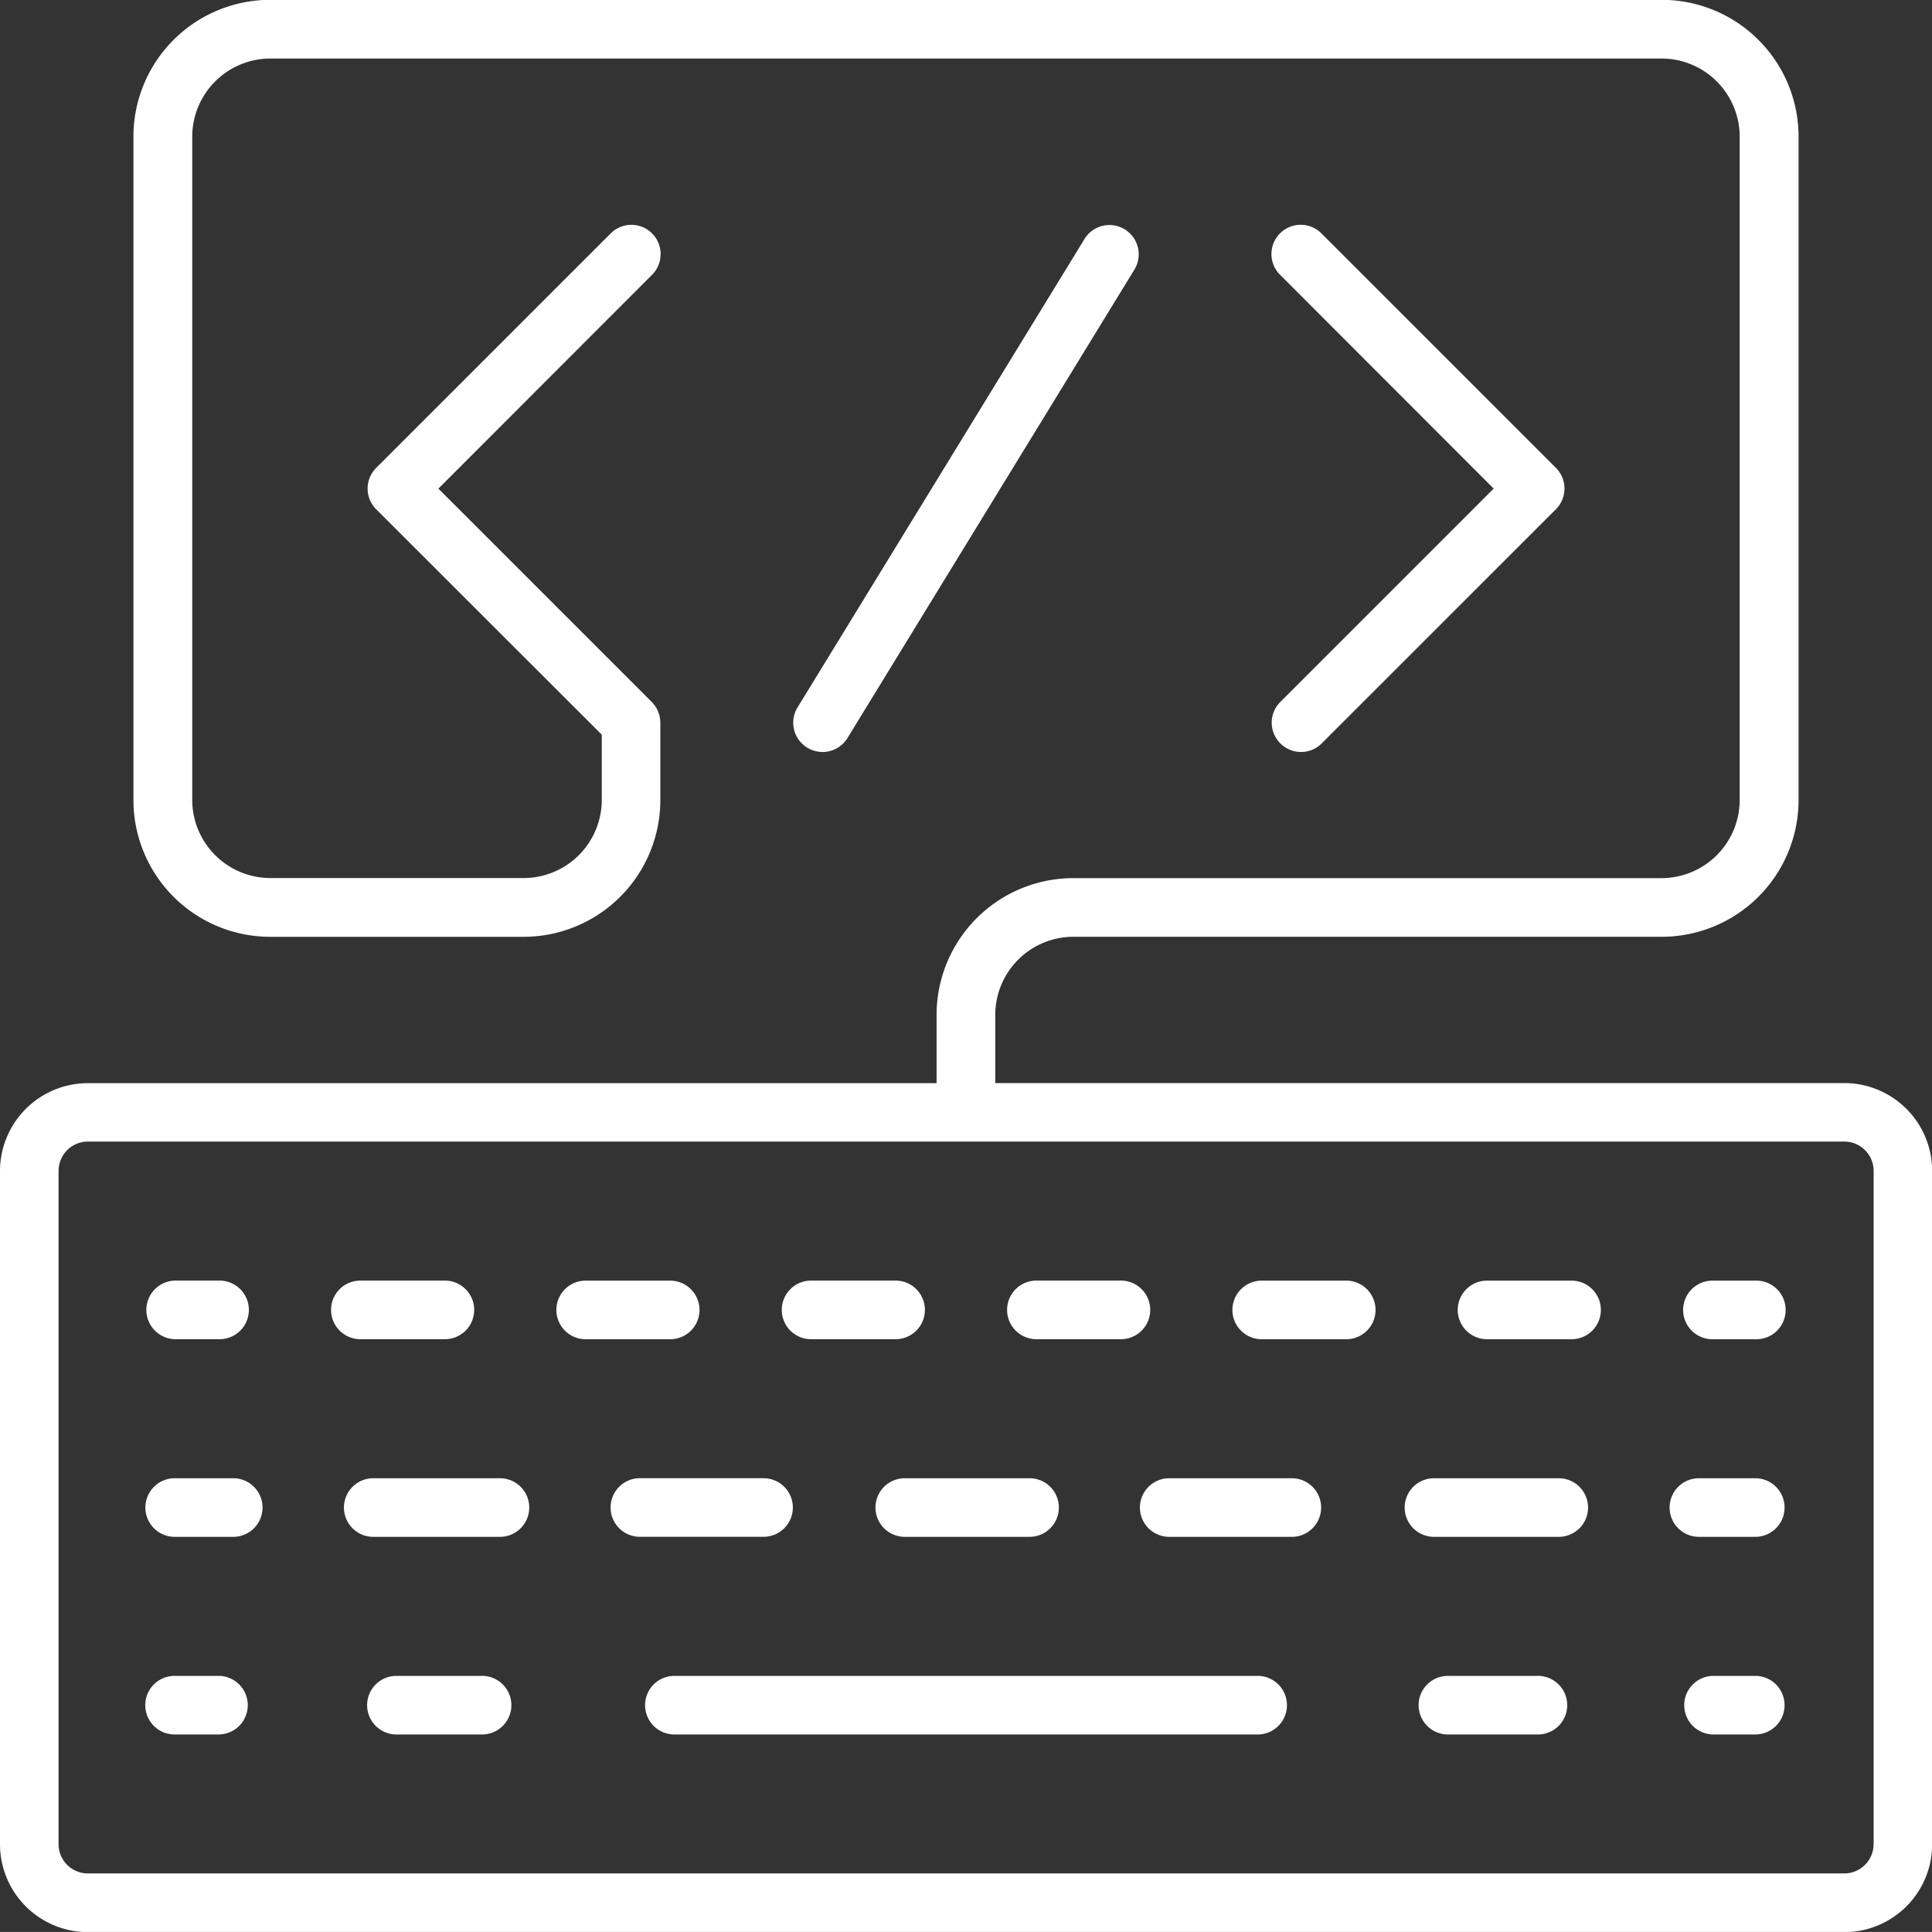 <svg xmlns="http://www.w3.org/2000/svg" width="48" height="47.999" viewBox="0 0 48 47.999">
  <rect x="0" y="0" width="48" height="47.999" fill="#333333" stroke="none"/>
  <g id="Group_292" data-name="Group 292" transform="translate(-396.378 -97.604)">
    <path id="Path_822" data-name="Path 822" d="M427.651,139.241H413.106a.728.728,0,0,0,0,1.455h14.545a.728.728,0,0,0,0-1.455Z" fill="#fff"/>
    <path id="Path_823" data-name="Path 823" d="M442.2,124.513H421.105v-1.694a1.943,1.943,0,0,1,1.942-1.941h14.616a3.4,3.4,0,0,0,3.4-3.4V101a3.4,3.4,0,0,0-3.4-3.4h-34.57a3.4,3.4,0,0,0-3.4,3.4v16.479a3.4,3.4,0,0,0,3.4,3.4h6.291a3.4,3.4,0,0,0,3.4-3.4v-1.921a.735.735,0,0,0-.214-.514l-5.3-5.3,5.3-5.305a.727.727,0,1,0-1.028-1.028l-5.818,5.818a.727.727,0,0,0,0,1.028l5.605,5.6v1.62a1.944,1.944,0,0,1-1.942,1.942h-6.291a1.944,1.944,0,0,1-1.942-1.942V101a1.944,1.944,0,0,1,1.942-1.942h34.57A1.943,1.943,0,0,1,439.6,101v16.479a1.944,1.944,0,0,1-1.941,1.942H423.047a3.4,3.4,0,0,0-3.4,3.4v1.694H398.56a2.185,2.185,0,0,0-2.182,2.182v16.728a2.185,2.185,0,0,0,2.182,2.182H442.2a2.184,2.184,0,0,0,2.182-2.182V126.693A2.184,2.184,0,0,0,442.2,124.513Zm.727,18.909a.729.729,0,0,1-.728.727H398.56a.728.728,0,0,1-.727-.727V126.694a.729.729,0,0,1,.727-.728H442.2a.729.729,0,0,1,.728.728v16.728Z" fill="#fff"/>
    <path id="Path_824" data-name="Path 824" d="M400.742,130.876h1.091a.728.728,0,0,0,0-1.456h-1.091a.728.728,0,0,0,0,1.456Z" fill="#fff"/>
    <path id="Path_825" data-name="Path 825" d="M422.127,130.876h2.1a.728.728,0,0,0,0-1.456h-2.1a.728.728,0,0,0,0,1.456Z" fill="#fff"/>
    <path id="Path_826" data-name="Path 826" d="M416.529,130.876h2.1a.728.728,0,0,0,0-1.456h-2.1a.728.728,0,0,0,0,1.456Z" fill="#fff"/>
    <path id="Path_827" data-name="Path 827" d="M413.757,130.15a.729.729,0,0,0-.728-.729h-2.1a.728.728,0,0,0,0,1.456h2.1A.728.728,0,0,0,413.757,130.15Z" fill="#fff"/>
    <path id="Path_828" data-name="Path 828" d="M407.431,130.876a.728.728,0,0,0,0-1.456h-2.1a.728.728,0,0,0,0,1.456Z" fill="#fff"/>
    <path id="Path_829" data-name="Path 829" d="M429.825,129.421h-2.1a.728.728,0,0,0,0,1.456h2.1a.728.728,0,0,0,0-1.456Z" fill="#fff"/>
    <path id="Path_830" data-name="Path 830" d="M435.423,129.421h-2.1a.728.728,0,0,0,0,1.456h2.1a.728.728,0,0,0,0-1.456Z" fill="#fff"/>
    <path id="Path_831" data-name="Path 831" d="M440.014,129.421h-1.091a.728.728,0,0,0,0,1.456h1.091a.728.728,0,0,0,0-1.456Z" fill="#fff"/>
    <path id="Path_832" data-name="Path 832" d="M402.2,134.331h-1.455a.728.728,0,1,0,0,1.455H402.2a.728.728,0,0,0,0-1.455Z" fill="#fff"/>
    <path id="Path_833" data-name="Path 833" d="M418.83,134.331a.728.728,0,0,0,0,1.455h3.1a.728.728,0,1,0,0-1.455Z" fill="#fff"/>
    <path id="Path_834" data-name="Path 834" d="M408.772,134.331h-3.094a.728.728,0,1,0,0,1.455h3.094a.728.728,0,1,0,0-1.455Z" fill="#fff"/>
    <path id="Path_835" data-name="Path 835" d="M416.076,135.058a.728.728,0,0,0-.727-.728h-3.1a.728.728,0,0,0,0,1.455h3.1A.727.727,0,0,0,416.076,135.058Z" fill="#fff"/>
    <path id="Path_836" data-name="Path 836" d="M435.078,134.331h-3.1a.728.728,0,0,0,0,1.455h3.1a.728.728,0,1,0,0-1.455Z" fill="#fff"/>
    <path id="Path_837" data-name="Path 837" d="M428.5,134.331h-3.1a.728.728,0,0,0,0,1.455h3.1a.728.728,0,0,0,0-1.455Z" fill="#fff"/>
    <path id="Path_838" data-name="Path 838" d="M440.014,134.331H438.56a.728.728,0,0,0,0,1.455h1.454a.728.728,0,0,0,0-1.455Z" fill="#fff"/>
    <path id="Path_839" data-name="Path 839" d="M401.833,139.241h-1.091a.728.728,0,1,0,0,1.455h1.091a.728.728,0,0,0,0-1.455Z" fill="#fff"/>
    <path id="Path_840" data-name="Path 840" d="M408.378,139.241H406.2a.728.728,0,0,0,0,1.455h2.182a.728.728,0,0,0,0-1.455Z" fill="#fff"/>
    <path id="Path_841" data-name="Path 841" d="M434.56,139.241h-2.182a.728.728,0,1,0,0,1.455h2.182a.728.728,0,1,0,0-1.455Z" fill="#fff"/>
    <path id="Path_842" data-name="Path 842" d="M440.014,139.241h-1.091a.728.728,0,0,0,0,1.455h1.091a.728.728,0,0,0,0-1.455Z" fill="#fff"/>
    <path id="Path_843" data-name="Path 843" d="M428.188,116.073a.724.724,0,0,0,1.028,0l5.818-5.817a.727.727,0,0,0,0-1.028l-5.818-5.818a.727.727,0,1,0-1.028,1.028l5.3,5.305-5.3,5.3A.725.725,0,0,0,428.188,116.073Z" fill="#fff"/>
    <path id="Path_844" data-name="Path 844" d="M416.813,116.287a.725.725,0,0,0,.621-.348l7.128-11.637a.727.727,0,1,0-1.24-.76l-7.129,11.637a.726.726,0,0,0,.24,1A.736.736,0,0,0,416.813,116.287Z" fill="#fff"/>
  </g>
</svg>
